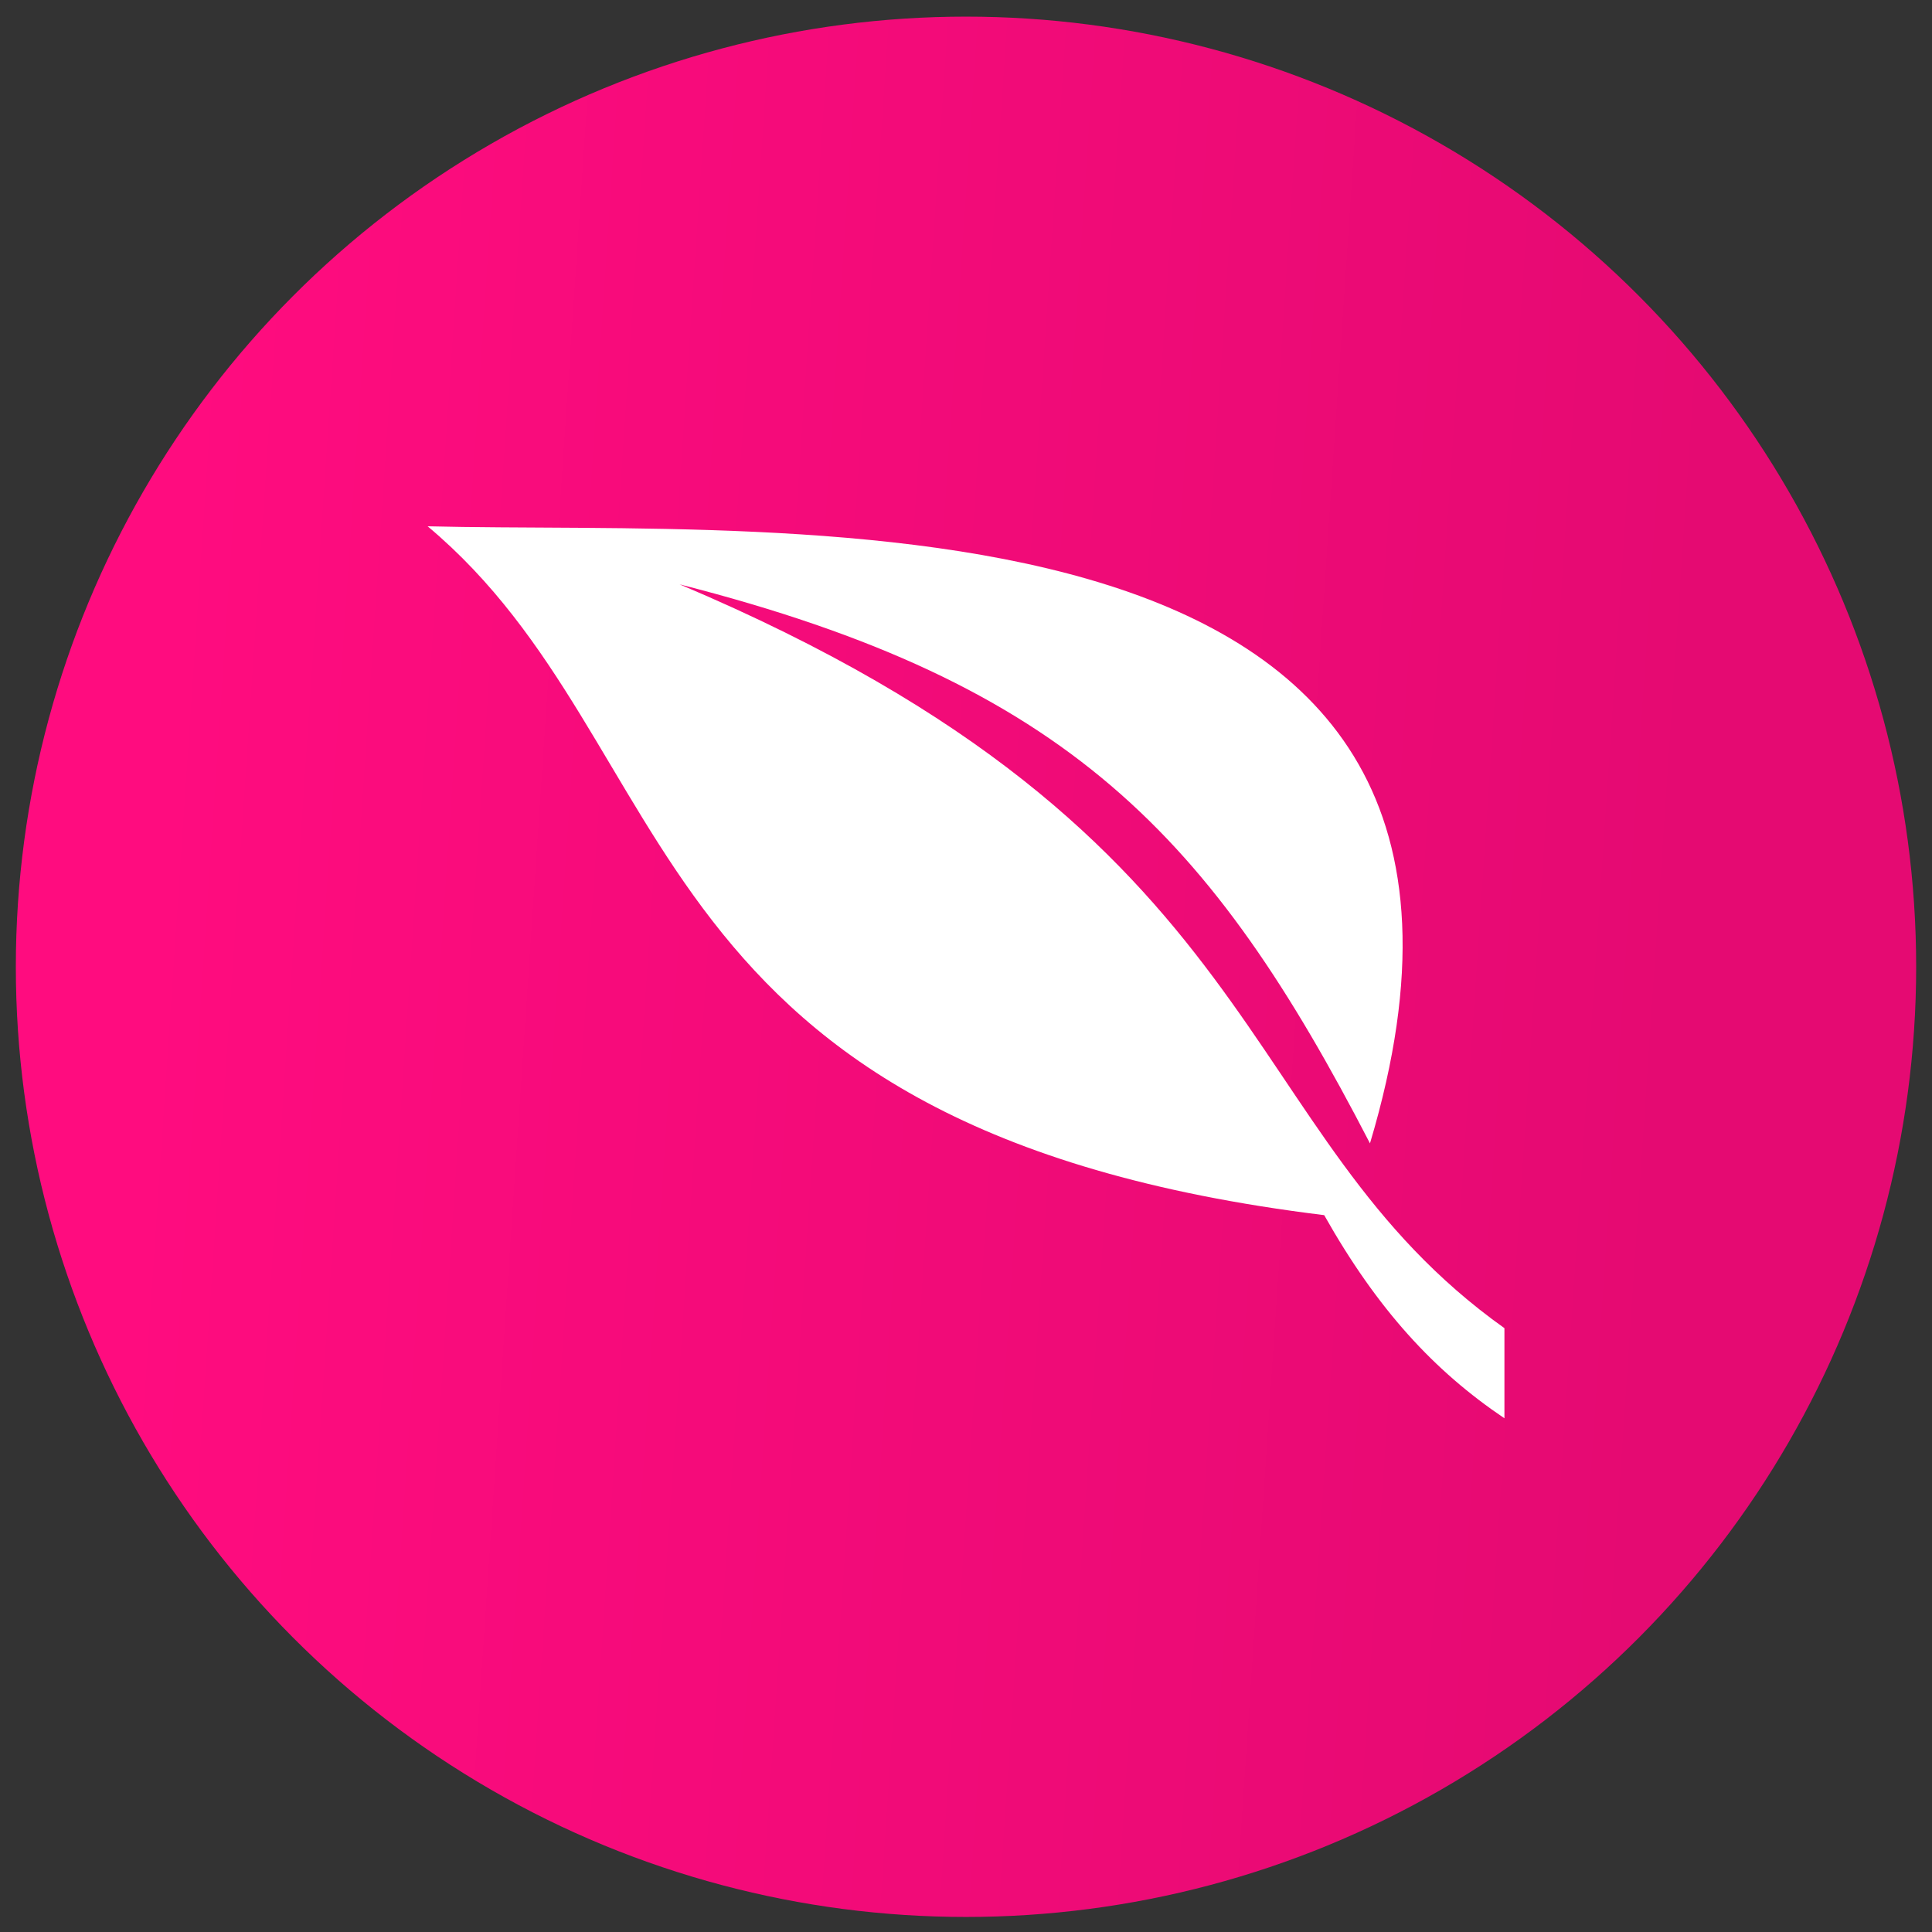 <svg fill="none" height="61" viewBox="0 0 61 61" width="61" xmlns="http://www.w3.org/2000/svg" xmlns:xlink="http://www.w3.org/1999/xlink"><rect x="0" y="0" width="61" height="61" fill="#333333" stroke="none"/><linearGradient id="a" gradientUnits="userSpaceOnUse" x1="5.579" x2="53.988" y1="15.118" y2="18.372"><stop offset="0" stop-color="#ff0c7f"/><stop offset="1" stop-color="#e50a72"/></linearGradient><clipPath id="b"><path d="m13.5 13.525h34v34h-34z"/></clipPath><circle cx="30.5" cy="30.525" fill="url(#a)" r="30"/><g clip-path="url(#b)"><path clip-rule="evenodd" d="m13.5 16.617c11.382.289 36.12-1.785 29.755 19.483-5.015-9.694-9.499-14.515-21.797-17.65 18.953 8.005 17.313 17.265 26.042 23.485v2.845c-2.218-1.495-4.003-3.424-5.691-6.414-22.039-2.7-20.014-14.805-28.308-21.75z" fill="#fff" fill-rule="evenodd"/></g></svg>